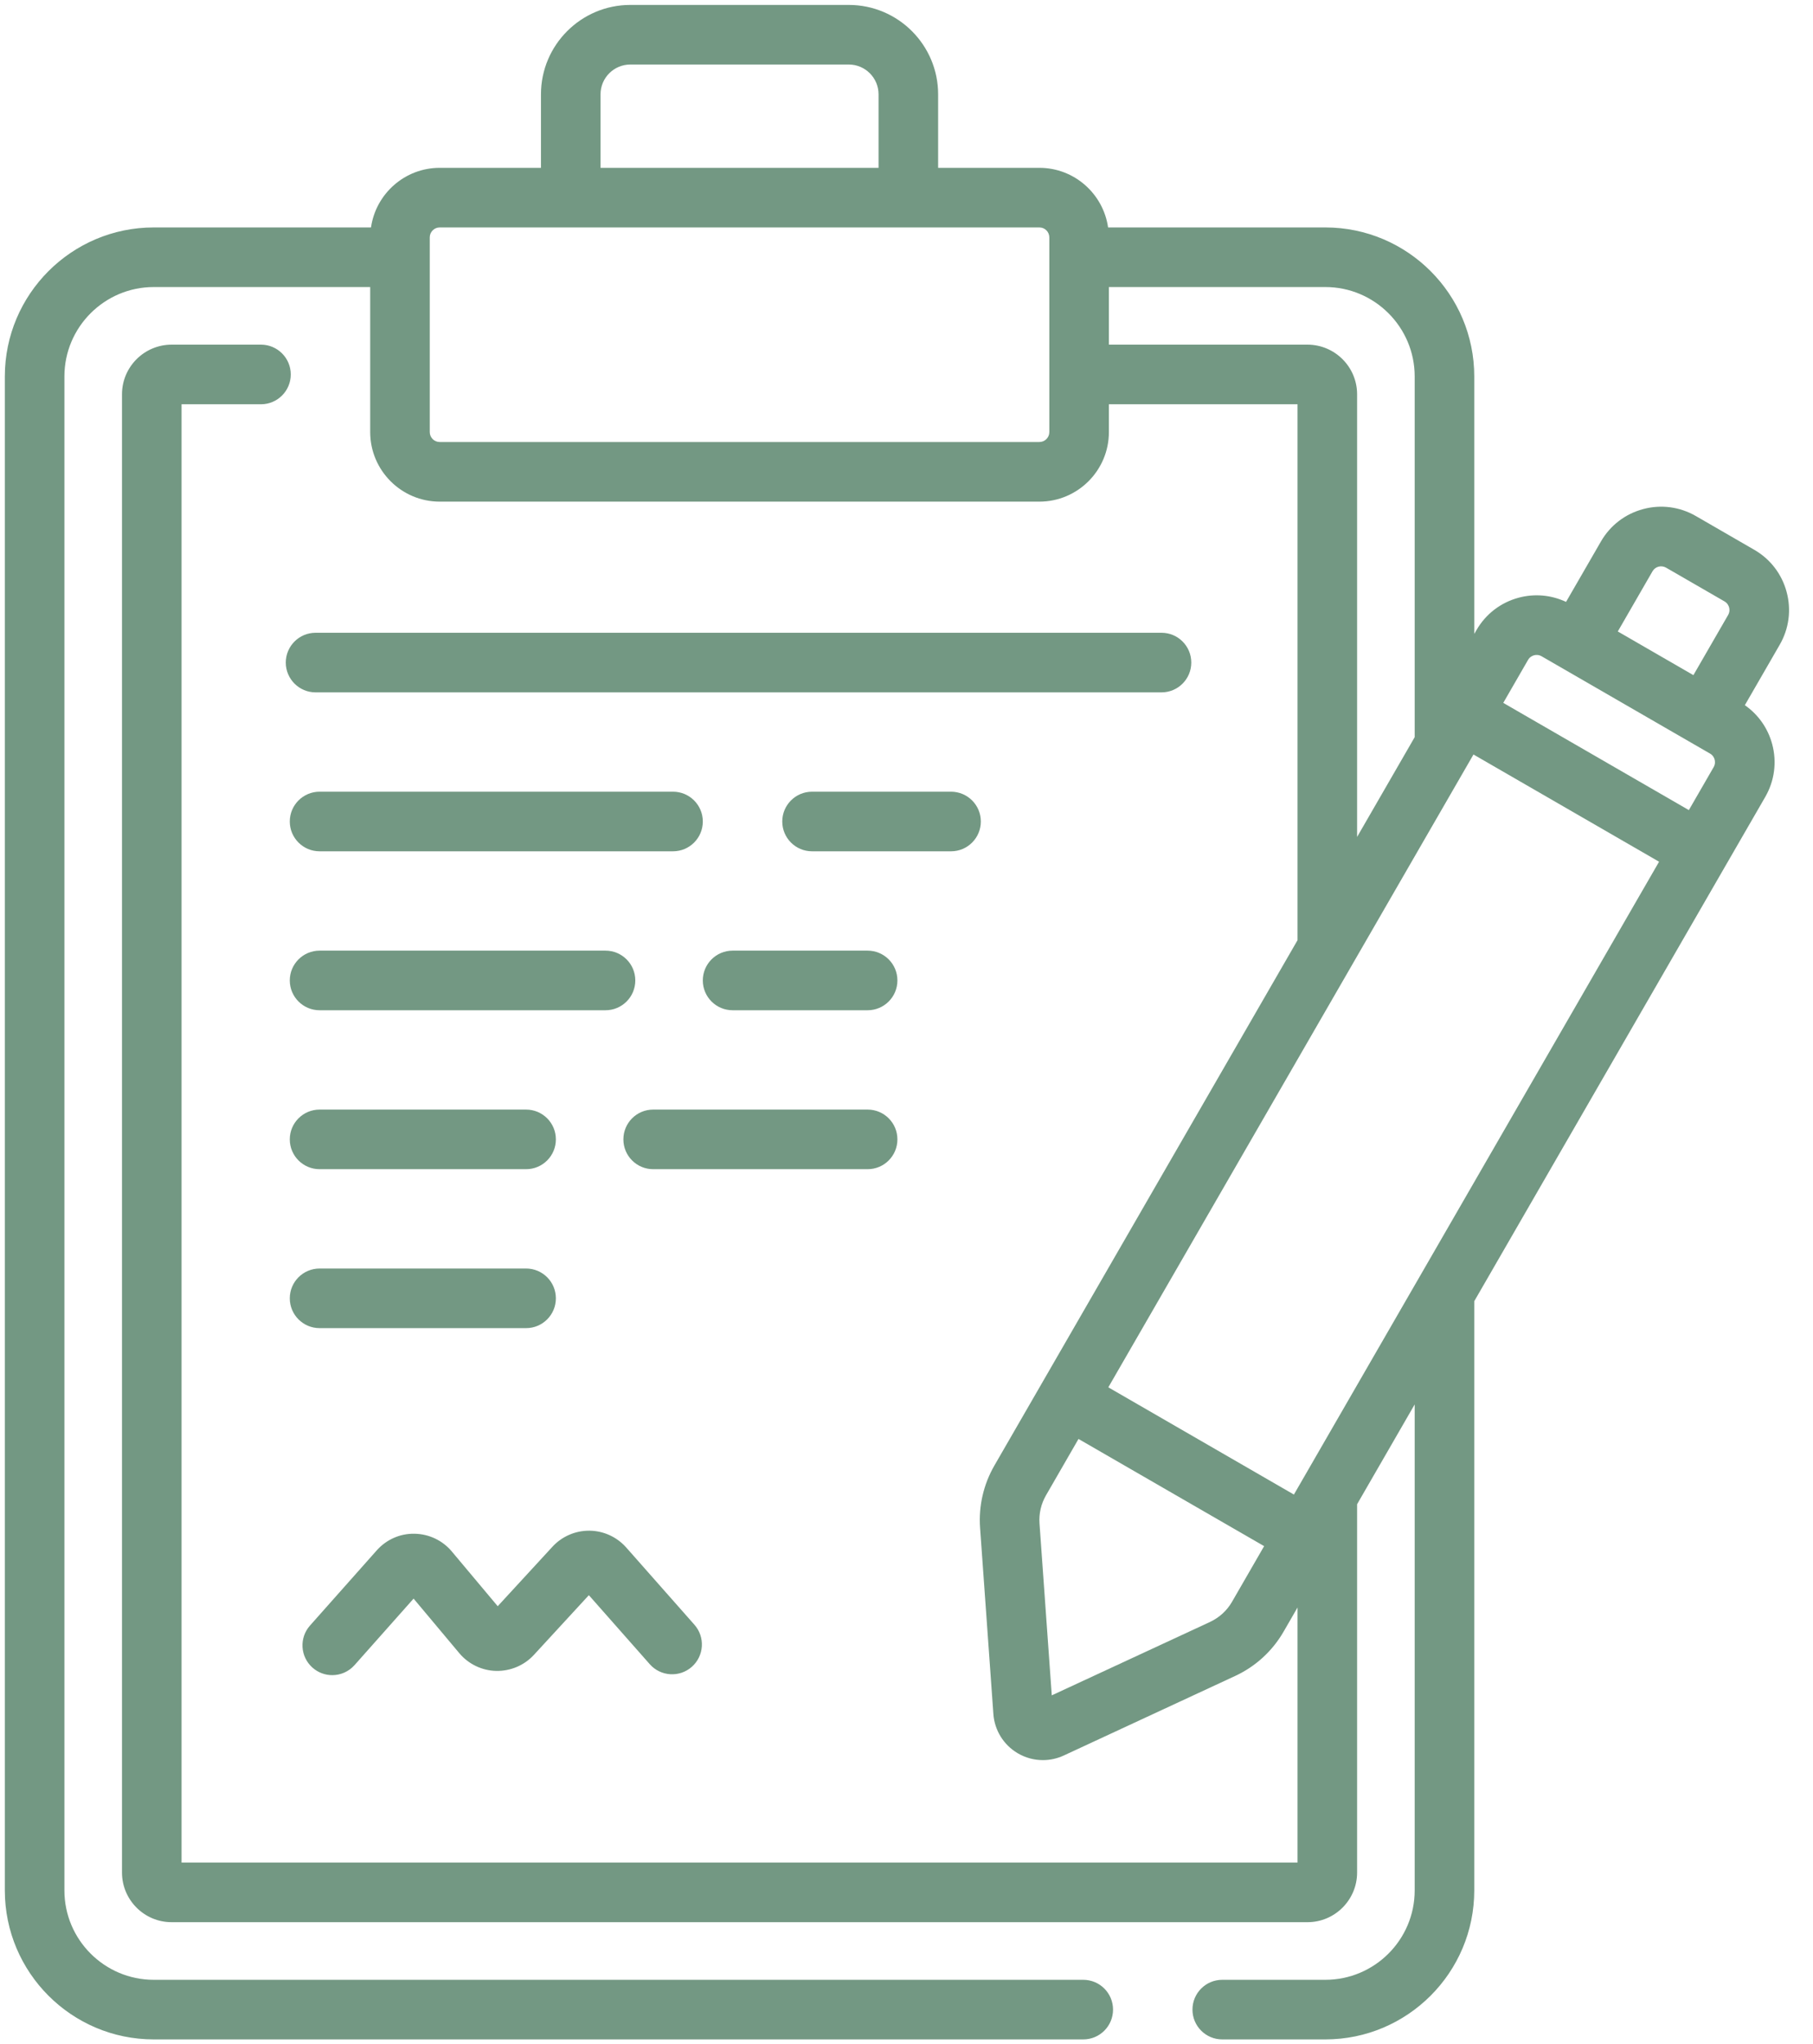 <svg width="63" height="71" viewBox="0 0 63 71" fill="none" xmlns="http://www.w3.org/2000/svg">
<g opacity="0.6">
<path d="M62.084 20.561C61.918 19.938 61.518 19.417 60.96 19.095L58.929 17.922C58.371 17.6 57.72 17.514 57.097 17.681C56.474 17.848 55.953 18.247 55.631 18.806L54.419 20.904C53.905 20.663 53.328 20.61 52.772 20.758C52.149 20.925 51.628 21.325 51.306 21.883L51.229 22.015V13.074C51.229 10.22 48.908 7.899 46.054 7.899H38.505C38.337 6.731 37.332 5.829 36.118 5.829H32.599V3.276C32.599 1.564 31.206 0.171 29.494 0.171H21.903C20.191 0.171 18.798 1.564 18.798 3.276V5.829H15.279C14.065 5.829 13.06 6.731 12.892 7.899H5.343C2.489 7.899 0.168 10.22 0.168 13.074V65.654C0.168 68.508 2.489 70.829 5.343 70.829H37.642C38.214 70.829 38.677 70.366 38.677 69.794C38.677 69.222 38.214 68.759 37.642 68.759H5.343C3.631 68.759 2.238 67.366 2.238 65.654V13.074C2.238 11.362 3.631 9.969 5.343 9.969H12.864V15.006C12.864 16.338 13.948 17.422 15.279 17.422H36.118C37.449 17.422 38.533 16.338 38.533 15.006V14.04H45.088V32.653L34.556 50.895C34.176 51.553 34.003 52.303 34.057 53.062L34.519 59.527C34.559 60.093 34.875 60.602 35.364 60.89C35.633 61.049 35.936 61.129 36.24 61.129C36.487 61.129 36.734 61.076 36.965 60.969L42.915 58.209C43.628 57.879 44.212 57.345 44.605 56.665L45.088 55.828V64.688H6.309V14.04H9.069C9.64 14.04 10.104 13.577 10.104 13.005C10.104 12.433 9.64 11.97 9.069 11.97H5.964C5.012 11.97 4.239 12.744 4.239 13.695V65.033C4.239 65.984 5.012 66.758 5.964 66.758H45.433C46.384 66.758 47.158 65.984 47.158 65.033V52.242L49.159 48.776V65.654C49.159 67.366 47.766 68.759 46.054 68.759H42.472C41.901 68.759 41.437 69.222 41.437 69.794C41.437 70.366 41.901 70.829 42.472 70.829H46.054C48.908 70.829 51.229 68.507 51.229 65.654V45.191L59.961 30.066L61.341 27.677C61.663 27.118 61.749 26.468 61.582 25.845C61.433 25.289 61.098 24.817 60.632 24.491L61.843 22.393C62.166 21.834 62.251 21.184 62.084 20.561ZM57.423 19.841C57.518 19.676 57.729 19.62 57.894 19.715L59.925 20.887C60.032 20.949 60.071 21.045 60.085 21.096C60.099 21.148 60.113 21.25 60.051 21.358L58.844 23.448L56.217 21.931L57.423 19.841ZM53.098 22.919C53.16 22.811 53.256 22.772 53.307 22.758C53.359 22.744 53.461 22.73 53.568 22.792L59.422 26.172C59.53 26.234 59.569 26.329 59.582 26.381C59.596 26.432 59.61 26.535 59.548 26.642L58.686 28.135L52.237 24.411L53.098 22.919ZM20.868 3.276C20.868 2.705 21.332 2.241 21.903 2.241H29.494C30.065 2.241 30.529 2.705 30.529 3.276V5.829H20.868V3.276ZM36.463 15.006C36.463 15.197 36.308 15.351 36.118 15.351H15.279C15.089 15.351 14.934 15.197 14.934 15.006V8.244C14.934 8.054 15.089 7.899 15.279 7.899H36.118C36.308 7.899 36.463 8.054 36.463 8.244V15.006ZM45.433 11.97H38.533V9.969H46.054C47.766 9.969 49.159 11.362 49.159 13.074V25.602L47.158 29.067V13.695C47.158 12.744 46.385 11.97 45.433 11.97ZM51.202 26.204L57.651 29.928L44.962 51.906L38.513 48.182L51.202 26.204ZM42.812 55.63C42.634 55.939 42.368 56.181 42.044 56.331V56.332L36.548 58.88L36.122 52.914C36.097 52.569 36.176 52.229 36.349 51.93L37.477 49.975L43.927 53.698L42.812 55.63Z" fill="#155330"/>
<path d="M10.859 57.917C11.056 58.092 11.301 58.178 11.546 58.178C11.831 58.178 12.115 58.06 12.32 57.83L14.372 55.52L15.96 57.415C16.279 57.795 16.747 58.02 17.242 58.031C17.739 58.04 18.215 57.84 18.551 57.476L20.462 55.401L22.579 57.798C22.958 58.227 23.612 58.267 24.04 57.889C24.469 57.51 24.509 56.856 24.131 56.428L21.76 53.744C21.437 53.379 20.972 53.166 20.485 53.161C20.479 53.161 20.473 53.161 20.467 53.161C19.986 53.161 19.524 53.363 19.198 53.717L17.295 55.784L15.701 53.884C15.379 53.499 14.906 53.275 14.404 53.267C13.901 53.256 13.423 53.471 13.09 53.846L10.772 56.456C10.392 56.883 10.431 57.538 10.859 57.917Z" fill="#155330"/>
<path d="M41.396 23.011C41.396 22.439 40.933 21.976 40.361 21.976H10.966C10.395 21.976 9.931 22.439 9.931 23.011C9.931 23.583 10.395 24.046 10.966 24.046H40.361C40.933 24.046 41.396 23.583 41.396 23.011Z" fill="#155330"/>
<path d="M11.105 29.566H23.387C23.959 29.566 24.422 29.103 24.422 28.531C24.422 27.959 23.959 27.496 23.387 27.496H11.105C10.534 27.496 10.07 27.959 10.07 28.531C10.07 29.103 10.534 29.566 11.105 29.566Z" fill="#155330"/>
<path d="M34.083 28.531C34.083 27.959 33.619 27.496 33.048 27.496H28.218C27.646 27.496 27.183 27.959 27.183 28.531C27.183 29.103 27.646 29.566 28.218 29.566H33.048C33.619 29.566 34.083 29.103 34.083 28.531Z" fill="#155330"/>
<path d="M11.105 35.086H21.041C21.613 35.086 22.076 34.623 22.076 34.051C22.076 33.479 21.613 33.016 21.041 33.016H11.105C10.534 33.016 10.07 33.479 10.07 34.051C10.07 34.623 10.534 35.086 11.105 35.086Z" fill="#155330"/>
<path d="M30.149 33.016H25.457C24.886 33.016 24.422 33.479 24.422 34.051C24.422 34.623 24.886 35.086 25.457 35.086H30.149C30.721 35.086 31.184 34.623 31.184 34.051C31.184 33.479 30.721 33.016 30.149 33.016Z" fill="#155330"/>
<path d="M11.105 40.606H18.281C18.853 40.606 19.316 40.143 19.316 39.571C19.316 38.999 18.853 38.536 18.281 38.536H11.105C10.534 38.536 10.07 38.999 10.07 39.571C10.07 40.143 10.534 40.606 11.105 40.606Z" fill="#155330"/>
<path d="M31.184 39.571C31.184 38.999 30.721 38.536 30.149 38.536H22.697C22.125 38.536 21.662 38.999 21.662 39.571C21.662 40.143 22.125 40.606 22.697 40.606H30.149C30.721 40.606 31.184 40.143 31.184 39.571Z" fill="#155330"/>
<path d="M11.105 46.126H18.281C18.853 46.126 19.316 45.663 19.316 45.091C19.316 44.519 18.853 44.056 18.281 44.056H11.105C10.534 44.056 10.07 44.519 10.07 45.091C10.07 45.663 10.534 46.126 11.105 46.126Z" fill="#155330"/>
</g>
</svg>
